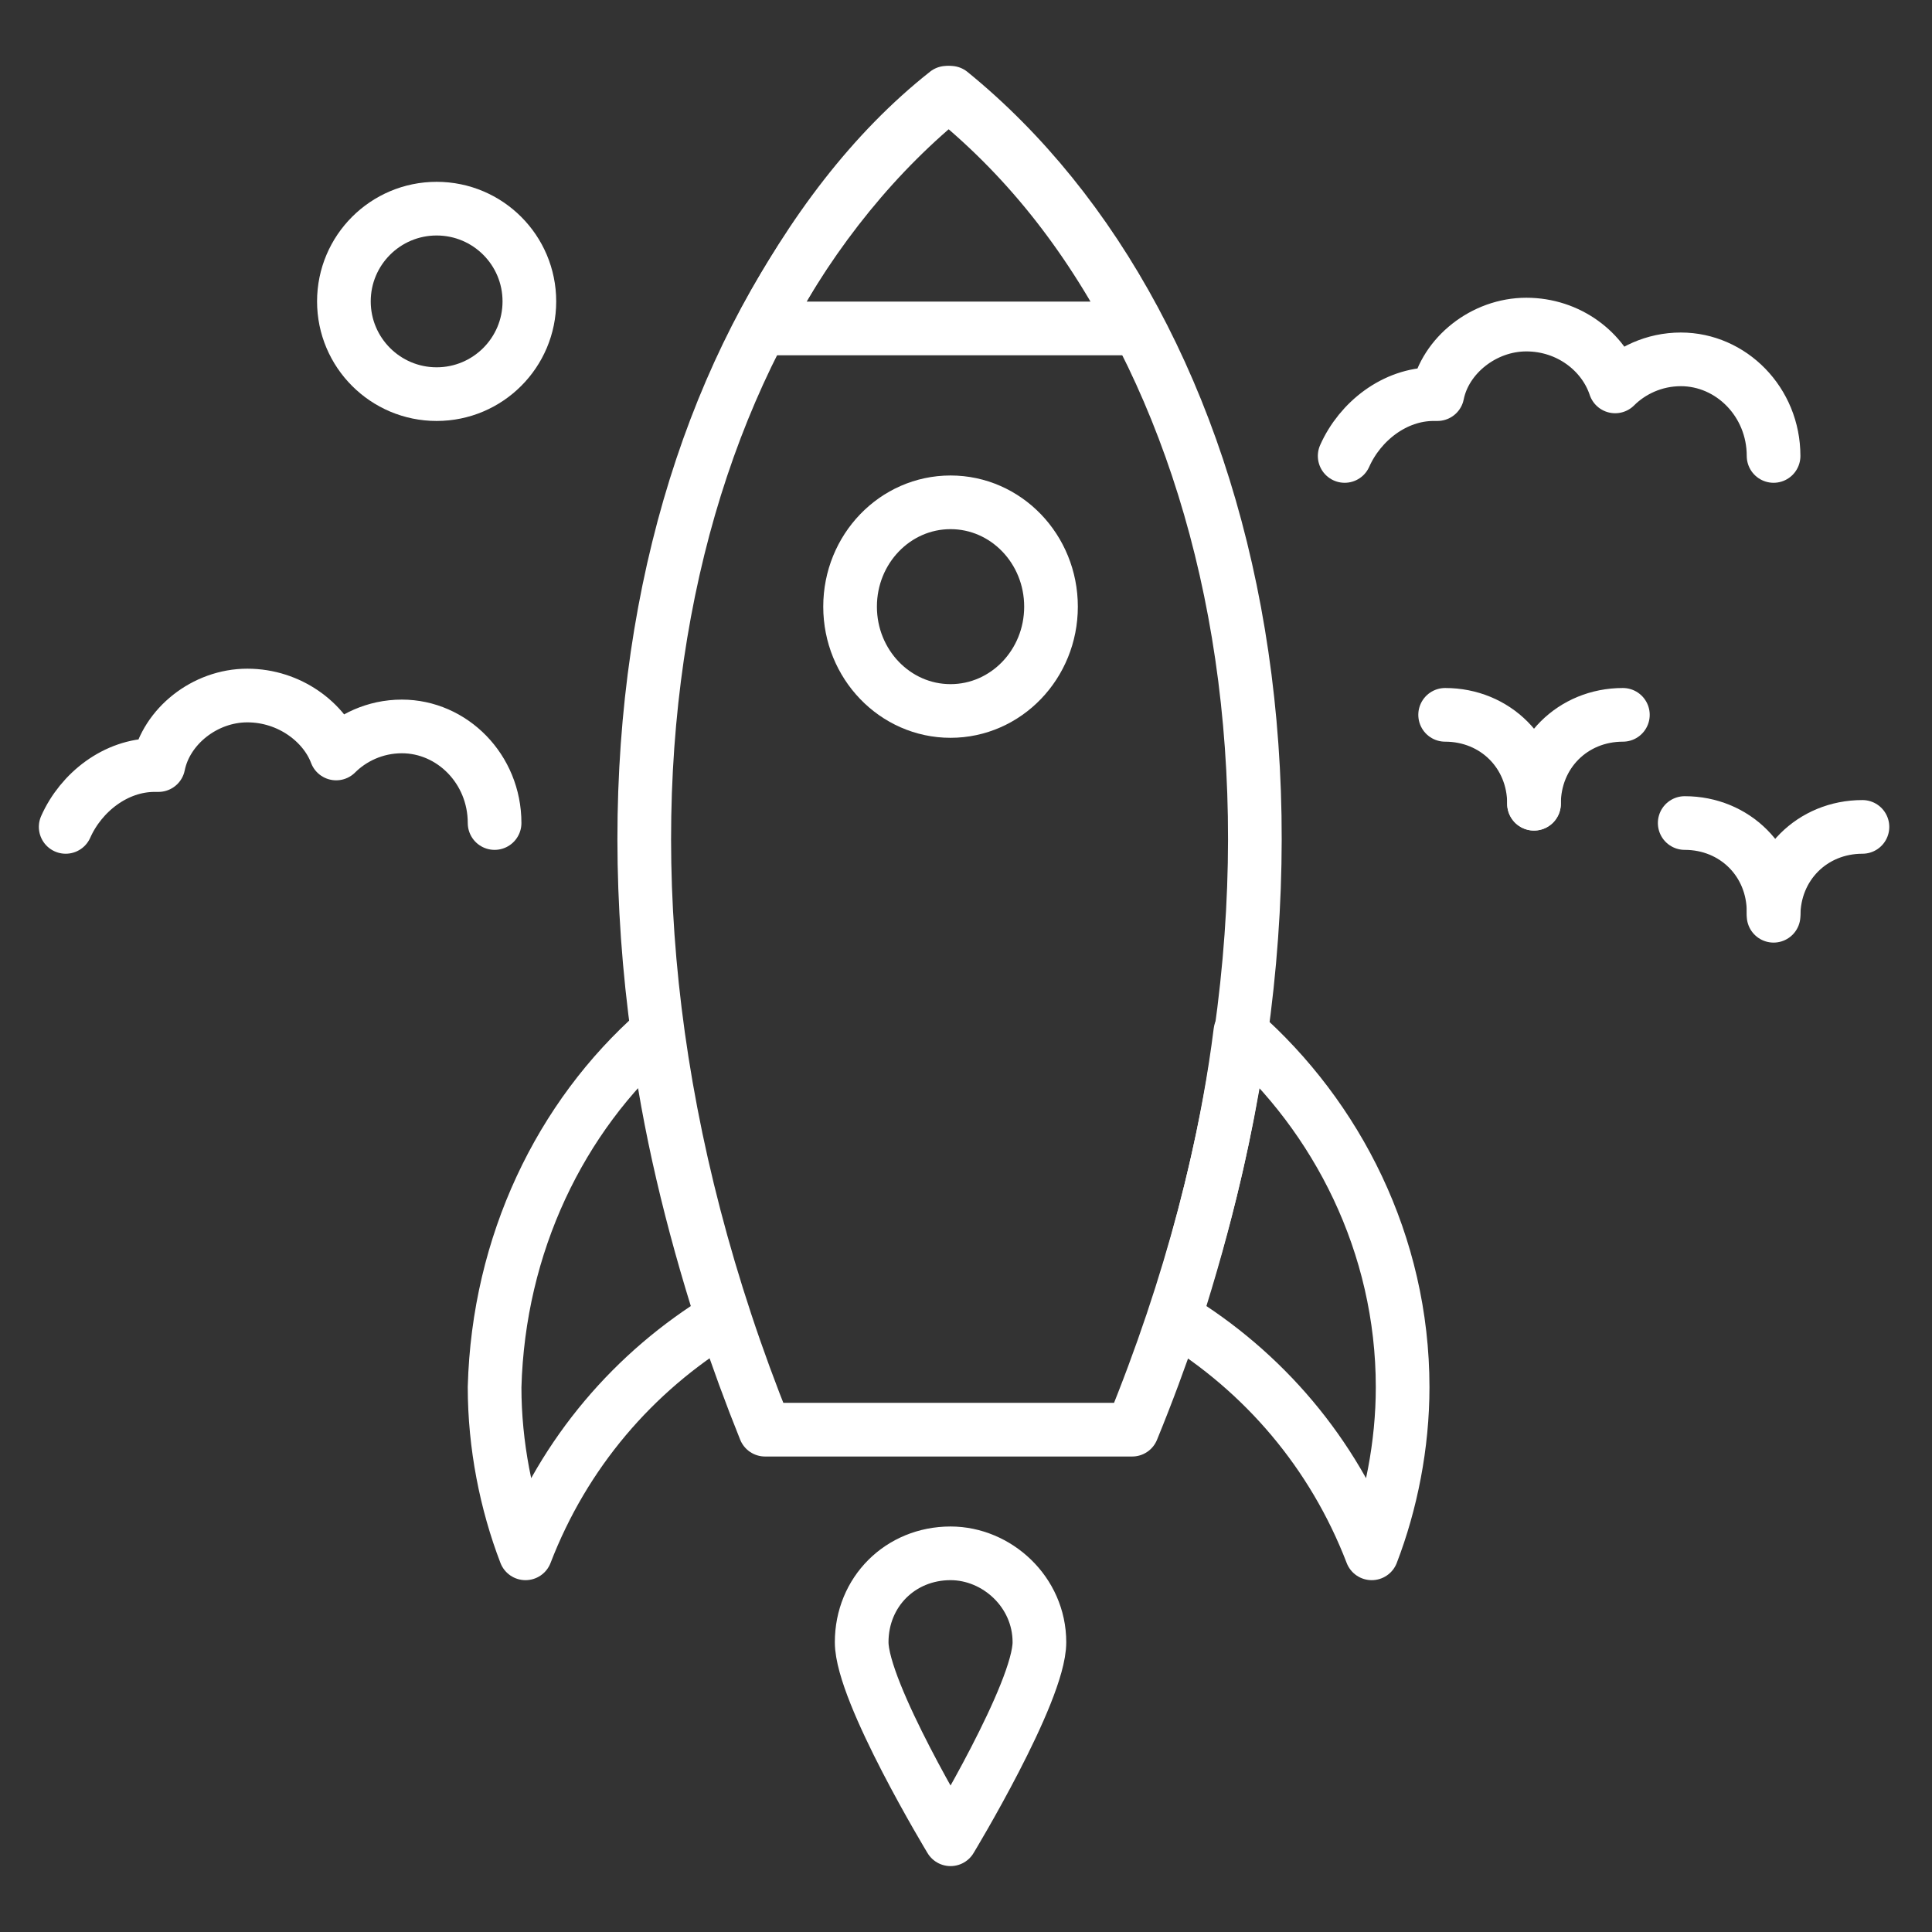 <?xml version="1.0" encoding="UTF-8"?> <svg xmlns="http://www.w3.org/2000/svg" width="54" height="54" viewBox="0 0 54 54" fill="none"><rect x="0" y="0" width="54" height="54" fill="#333333" stroke="none"/><path d="M31.644 39.96C38.232 23.868 34.668 9.18 26.568 2.592C18.36 9.18 14.904 23.868 21.384 39.96H31.644Z" stroke="white" stroke-width="1.5" stroke-miterlimit="10" stroke-linecap="round" stroke-linejoin="round"></path><path d="M31.752 9.18C30.348 6.48 28.62 4.32 26.46 2.592C24.408 4.212 22.68 6.48 21.276 9.18H31.752Z" stroke="white" stroke-width="1.5" stroke-miterlimit="10" stroke-linecap="round" stroke-linejoin="round"></path><path d="M26.568 19.872C28.119 19.872 29.376 18.566 29.376 16.956C29.376 15.345 28.119 14.04 26.568 14.04C25.017 14.04 23.76 15.345 23.76 16.956C23.76 18.566 25.017 19.872 26.568 19.872Z" stroke="white" stroke-width="1.5" stroke-miterlimit="10" stroke-linecap="round" stroke-linejoin="round"></path><path d="M18.36 28.836C18.684 31.428 19.332 34.128 20.196 36.828C17.712 38.34 15.768 40.608 14.688 43.416C14.148 42.012 13.824 40.392 13.824 38.772C13.932 34.776 15.66 31.212 18.36 28.836Z" stroke="white" stroke-width="1.5" stroke-miterlimit="10" stroke-linecap="round" stroke-linejoin="round"></path><path d="M39.204 38.772C39.204 40.392 38.88 42.012 38.34 43.416C37.26 40.608 35.316 38.34 32.832 36.828C33.696 34.128 34.344 31.428 34.668 28.836C37.368 31.212 39.204 34.776 39.204 38.772Z" stroke="white" stroke-width="1.5" stroke-miterlimit="10" stroke-linecap="round" stroke-linejoin="round"></path><path d="M26.568 43.416C25.164 43.416 24.084 44.496 24.084 45.9C24.084 47.304 26.568 51.408 26.568 51.408C26.568 51.408 29.052 47.304 29.052 45.9C29.052 44.496 27.864 43.416 26.568 43.416Z" stroke="white" stroke-width="1.5" stroke-miterlimit="10" stroke-linecap="round" stroke-linejoin="round"></path><path d="M49.572 12.744C49.572 11.232 48.384 10.044 46.98 10.044C46.224 10.044 45.576 10.368 45.144 10.8C44.82 9.828 43.848 9.072 42.66 9.072C41.472 9.072 40.392 9.936 40.176 11.016H40.068C38.988 11.016 38.016 11.772 37.584 12.744" stroke="white" stroke-width="1.5" stroke-miterlimit="10" stroke-linecap="round" stroke-linejoin="round"></path><path d="M13.824 23.004C13.824 21.492 12.636 20.304 11.232 20.304C10.476 20.304 9.828 20.628 9.396 21.06C9.072 20.196 8.1 19.44 6.912 19.44C5.724 19.44 4.644 20.304 4.428 21.384H4.32C3.24 21.384 2.268 22.14 1.836 23.112" stroke="white" stroke-width="1.5" stroke-miterlimit="10" stroke-linecap="round" stroke-linejoin="round"></path><path d="M12.204 11.016C13.636 11.016 14.796 9.855 14.796 8.424C14.796 6.992 13.636 5.832 12.204 5.832C10.773 5.832 9.612 6.992 9.612 8.424C9.612 9.855 10.773 11.016 12.204 11.016Z" stroke="white" stroke-width="1.5" stroke-miterlimit="10" stroke-linecap="round" stroke-linejoin="round"></path><path d="M40.392 19.98C41.796 19.98 42.876 21.06 42.876 22.464" stroke="white" stroke-width="1.5" stroke-miterlimit="10" stroke-linecap="round" stroke-linejoin="round"></path><path d="M42.876 22.464C42.876 21.06 43.956 19.98 45.36 19.98" stroke="white" stroke-width="1.5" stroke-miterlimit="10" stroke-linecap="round" stroke-linejoin="round"></path><path d="M47.088 23.004C48.492 23.004 49.572 24.084 49.572 25.488" stroke="white" stroke-width="1.5" stroke-miterlimit="10" stroke-linecap="round" stroke-linejoin="round"></path><path d="M49.572 25.596C49.572 24.192 50.652 23.112 52.056 23.112" stroke="white" stroke-width="1.5" stroke-miterlimit="10" stroke-linecap="round" stroke-linejoin="round"></path></svg> 